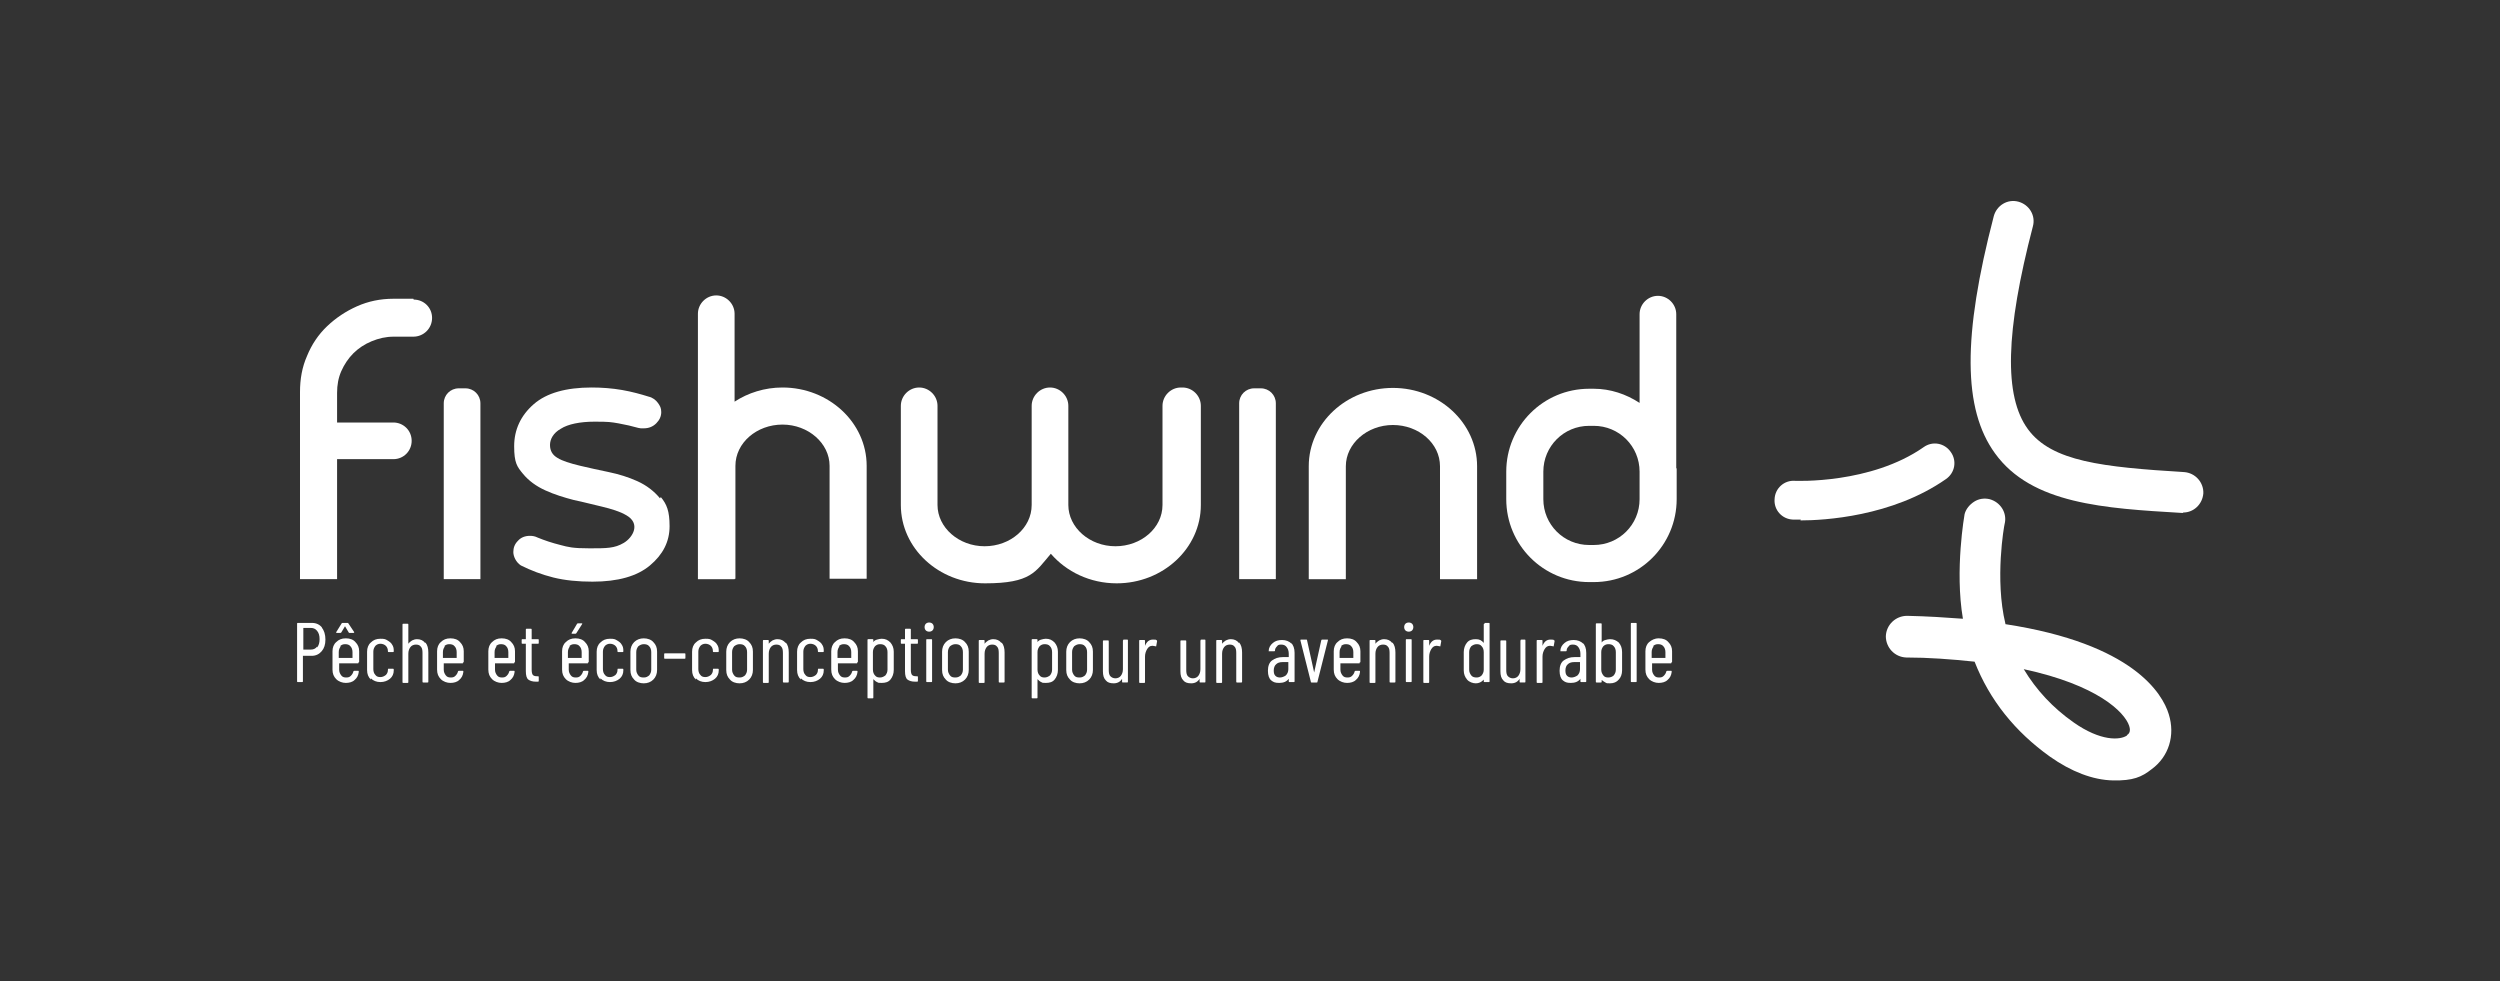 <?xml version="1.0" encoding="UTF-8"?>
<svg id="Calque_1" xmlns="http://www.w3.org/2000/svg" version="1.1" viewBox="0 0 600 235.5">
  <rect x="0" y="0" width="600" height="235.5" fill="#333333" stroke="none"/>
  <!-- Generator: Adobe Illustrator 29.2.1, SVG Export Plug-In . SVG Version: 2.1.0 Build 116)  -->
  <defs>
    <style>
      .st0 {
        fill: #fff;
      }
    </style>
  </defs>
  <g>
    <path class="st0" d="M523.9,123.1c0,0-.2,0-.3,0-18.5-1.1-36-2.1-44.8-14.3-7.7-10.6-7.8-28.1-.3-56.9.7-2.6,3.3-4.2,5.9-3.5,2.6.7,4.2,3.3,3.5,5.9-6.6,25.3-7,40.8-1.2,48.7,5.7,7.8,18,9.1,37.5,10.3,2.7.2,4.7,2.5,4.6,5.1-.2,2.6-2.3,4.6-4.8,4.6Z"/>
    <g>
      <path class="st0" d="M481.3,149.7c-2.6-10.7-.3-23.6-.2-23.9.7-2.7-1-5.3-3.6-6-1.3-.3-2.6-.1-3.7.6-1.1.7-2,1.8-2.3,3,0,0-2.4,13.4-.4,25.1-4-.3-8.5-.6-13.4-.7-2.7,0-5,2.1-5.1,4.9,0,2.7,2.1,5,4.9,5.1,5.3,0,10.7.4,16.4,1,3.6,9.2,9.7,16.8,18.1,22.8,5.1,3.6,10.3,5.6,15.1,5.7s6.9-.8,9.3-2.7c4.1-3,5.7-8.1,4.1-13.2-1.5-4.9-8.5-16.9-39.2-21.6ZM510.5,176.5c-1.7,1.2-6.4,1.4-12.8-3.1-5-3.5-9-7.8-12-12.8,17.7,3.8,24.2,10.3,25.3,13.6.5,1.5-.2,2-.5,2.2Z"/>
      <path class="st0" d="M432.2,124.7c-1.1,0-1.8,0-1.9,0-2.6-.1-4.6-2.3-4.4-4.9.1-2.6,2.3-4.6,4.9-4.4.2,0,18.2.8,30.9-8.1,2.1-1.5,5-1,6.5,1.2,1.5,2.1,1,5-1.2,6.5-12.9,9-29.3,9.9-34.9,9.9Z"/>
    </g>
  </g>
  <g>
    <path class="st0" d="M158.4,119.6c-1.4-1.7-3.2-3.1-5.4-4.1-2.2-1-4.5-1.7-6.9-2.2-2.4-.5-4.7-1-6.8-1.5-2.5-.6-4.4-1.2-5.5-1.9-1.2-.7-1.8-1.7-1.8-3.1s.8-2.9,2.6-3.9c1.7-1.1,4.6-1.7,8.1-1.7s3.9.1,5.7.4c1.7.3,3.4.7,4.8,1.1.2,0,.4.1.6.1.2,0,.4,0,.7,0,1.2,0,2.2-.4,3-1.2.8-.8,1.2-1.7,1.2-2.7s-.3-1.5-.8-2.2c-.5-.7-1.3-1.3-2.2-1.5-1.9-.6-4.1-1.2-6.4-1.6-2.3-.4-4.8-.6-7.3-.6-6.1,0-10.8,1.3-13.9,4-3.1,2.7-4.7,6.1-4.7,10.1s.7,4.9,2.1,6.6c1.4,1.7,3.2,3,5.4,4,2.2,1,4.5,1.7,6.8,2.3,2.4.5,4.6,1.1,6.8,1.6,2.1.5,4.4,1.2,5.7,2,3.7,2,1.7,5.4-.5,6.7s-4.1,1.3-8.2,1.3-5.1-.3-7-.8c-2-.5-3.8-1.1-5.5-1.8-.6-.3-1.2-.4-1.8-.4-1.2,0-2.2.4-2.9,1.2-.8.8-1.1,1.7-1.1,2.7s.6,2.4,1.8,3.2c2.4,1.2,5,2.2,7.8,2.9,2.8.7,6,1,9.4,1,6.1,0,10.7-1.3,13.8-3.9,3.1-2.6,4.7-5.7,4.7-9.4s-.7-5.3-2.1-7Z"/>
    <g>
      <path class="st0" d="M77.2,150.6c.6.7.9,1.7.9,2.9s-.3,2.1-.9,2.8c-.6.7-1.4,1.1-2.4,1.1h-2.1c0,0,0,0,0,0v6.1c0,.1,0,.2-.2.2h-1c-.1,0-.2,0-.2-.2v-13.8c0-.1,0-.2.2-.2h3.4c1,0,1.8.4,2.4,1.1ZM76.1,155.4c.4-.5.6-1.1.6-2s-.2-1.5-.6-2-.9-.7-1.5-.7h-1.8c0,0,0,0,0,0v5.2c0,0,0,0,0,0h1.8c.6,0,1.1-.2,1.5-.7Z"/>
      <path class="st0" d="M86,159.2h-4.6c0,0,0,0,0,0v1.5c0,.6.2,1,.5,1.4.3.4.7.5,1.2.5s.8-.1,1.1-.4c.3-.3.5-.6.6-1,0-.1.1-.2.2-.2h1c0,0,.1,0,.1.1,0,0,0,0,0,.2-.1.8-.4,1.4-1,1.9-.5.5-1.3.7-2.1.7s-1.7-.3-2.3-.9c-.6-.6-.9-1.3-.9-2.3v-4.4c0-.9.3-1.7.9-2.2.6-.6,1.3-.9,2.3-.9s1.8.3,2.3.9c.6.6.9,1.3.9,2.2v2.5c0,.1,0,.2-.2.2ZM80.7,151.9s0-.1,0-.2l1.3-2.1c0,0,.1-.1.2-.1h1.2c0,0,.2,0,.2.1l1.4,2.1c0,0,0,0,0,.1,0,0,0,.1-.2.1h-.9c0,0-.2,0-.2-.1l-.9-1.5s0,0,0,0,0,0,0,0l-.9,1.5c0,0-.1.1-.2.1h-.9c0,0-.1,0-.2,0ZM81.8,155.1c-.3.4-.5.8-.5,1.4v1.4c0,0,0,0,0,0h3.3c0,0,0,0,0,0v-1.4c0-.6-.2-1.1-.5-1.4-.3-.4-.8-.5-1.3-.5s-.9.2-1.2.5Z"/>
      <path class="st0" d="M89,163.1c-.6-.6-.9-1.3-.9-2.3v-4.4c0-.9.3-1.7.9-2.2.6-.6,1.3-.9,2.3-.9s1.2.1,1.7.4c.5.3.9.6,1.1,1,.3.4.4.9.4,1.4v.2c0,.1,0,.2-.2.2h-1c-.1,0-.2,0-.2-.2h0c0-.6-.2-1-.5-1.3-.3-.3-.8-.5-1.3-.5s-.9.2-1.2.5c-.3.4-.5.8-.5,1.4v4.2c0,.6.2,1.1.5,1.4.3.4.7.5,1.2.5s.9-.2,1.3-.5c.3-.3.5-.7.5-1.2h0c0-.3,0-.3.2-.3h1c.1,0,.2,0,.2.2v.2c0,.8-.3,1.5-.9,2-.6.5-1.4.8-2.3.8s-1.7-.3-2.3-.9Z"/>
      <path class="st0" d="M102.1,154.2c.5.6.7,1.4.7,2.4v7c0,.1,0,.2-.2.2h-1c-.1,0-.2,0-.2-.2v-6.9c0-.7-.1-1.2-.4-1.5-.3-.4-.7-.5-1.2-.5s-1,.2-1.3.6c-.3.4-.5.9-.5,1.6v6.8c0,.1,0,.2-.2.2h-1c-.1,0-.2,0-.2-.2v-13.8c0-.1,0-.2.2-.2h1c.1,0,.2,0,.2.2v4.6s0,0,0,0c0,0,0,0,0,0,.2-.3.6-.6.9-.8.4-.2.8-.3,1.2-.3.8,0,1.5.3,1.9.9Z"/>
      <path class="st0" d="M111.1,159.2h-4.6c0,0,0,0,0,0v1.5c0,.6.2,1,.5,1.4.3.4.7.5,1.2.5s.8-.1,1.1-.4c.3-.3.5-.6.6-1,0-.1.1-.2.2-.2h1c0,0,.1,0,.1.1,0,0,0,0,0,.2-.1.8-.4,1.4-1,1.9-.5.5-1.3.7-2.1.7s-1.7-.3-2.3-.9c-.6-.6-.9-1.3-.9-2.3v-4.4c0-.9.3-1.7.9-2.2.6-.6,1.3-.9,2.3-.9s1.8.3,2.3.9c.6.6.9,1.3.9,2.2v2.5c0,.1,0,.2-.2.2ZM106.8,155.1c-.3.4-.5.8-.5,1.4v1.4c0,0,0,0,0,0h3.3c0,0,0,0,0,0v-1.4c0-.6-.2-1.1-.5-1.4-.3-.4-.8-.5-1.3-.5s-.9.2-1.2.5Z"/>
      <path class="st0" d="M123.4,159.2h-4.6c0,0,0,0,0,0v1.5c0,.6.2,1,.5,1.4.3.4.7.5,1.2.5s.8-.1,1.1-.4c.3-.3.5-.6.6-1,0-.1.1-.2.2-.2h1c0,0,.1,0,.1.1,0,0,0,0,0,.2-.1.8-.4,1.4-1,1.9-.5.5-1.3.7-2.1.7s-1.7-.3-2.3-.9c-.6-.6-.9-1.3-.9-2.3v-4.4c0-.9.3-1.7.9-2.2.6-.6,1.3-.9,2.3-.9s1.8.3,2.3.9c.6.6.9,1.3.9,2.2v2.5c0,.1,0,.2-.2.2ZM119.2,155.1c-.3.4-.5.8-.5,1.4v1.4c0,0,0,0,0,0h3.3c0,0,0,0,0,0v-1.4c0-.6-.2-1.1-.5-1.4-.3-.4-.8-.5-1.3-.5s-.9.2-1.2.5Z"/>
      <path class="st0" d="M129.1,154.5h-1.5c0,0,0,0,0,0v6.2c0,.6.1,1.1.3,1.3s.5.3,1,.3h.2c.1,0,.2,0,.2.2v.9c0,.1,0,.2-.2.2h-.5c-.8,0-1.4-.2-1.8-.5-.4-.3-.6-1-.6-2v-6.6c0,0,0,0,0,0h-.8c-.1,0-.2,0-.2-.2v-.7c0-.1,0-.2.2-.2h.8c0,0,0,0,0,0v-2.3c0-.1,0-.2.2-.2h1c.1,0,.2,0,.2.2v2.3c0,0,0,0,0,0h1.5c.1,0,.2,0,.2.2v.7c0,.1,0,.2-.2.2Z"/>
      <path class="st0" d="M141.1,159.2h-4.6c0,0,0,0,0,0v1.5c0,.6.2,1,.5,1.4.3.4.7.5,1.2.5s.8-.1,1.1-.4c.3-.3.5-.6.6-1,0-.1.1-.2.2-.2h1c0,0,.1,0,.1.1,0,0,0,0,0,.2-.1.8-.4,1.4-1,1.9-.5.5-1.3.7-2.1.7s-1.7-.3-2.3-.9c-.6-.6-.9-1.3-.9-2.3v-4.4c0-.9.3-1.7.9-2.2.6-.6,1.3-.9,2.3-.9s1.8.3,2.3.9c.6.6.9,1.3.9,2.2v2.5c0,.1,0,.2-.2.2ZM136.8,155.1c-.3.4-.5.8-.5,1.4v1.4c0,0,0,0,0,0h3.3c0,0,0,0,0,0v-1.4c0-.6-.2-1.1-.5-1.4-.3-.4-.8-.5-1.3-.5s-.9.2-1.2.5ZM137.2,152.1s0-.1,0-.2l1.3-2.2c0,0,.1-.1.2-.1h.8c0,0,.1,0,.2,0s0,.1,0,.2l-1.4,2.2c0,0-.1.1-.2.1h-.6c0,0-.1,0-.2,0Z"/>
      <path class="st0" d="M144.1,163.1c-.6-.6-.9-1.3-.9-2.3v-4.4c0-.9.3-1.7.9-2.2.6-.6,1.3-.9,2.3-.9s1.2.1,1.7.4c.5.3.9.6,1.1,1,.3.4.4.9.4,1.4v.2c0,.1,0,.2-.2.2h-1c-.1,0-.2,0-.2-.2h0c0-.6-.2-1-.5-1.3-.3-.3-.8-.5-1.3-.5s-.9.2-1.2.5c-.3.4-.5.8-.5,1.4v4.2c0,.6.2,1.1.5,1.4.3.4.7.5,1.2.5s.9-.2,1.3-.5c.3-.3.5-.7.5-1.2h0c0-.3,0-.3.2-.3h1c.1,0,.2,0,.2.2v.2c0,.8-.3,1.5-.9,2-.6.5-1.4.8-2.3.8s-1.7-.3-2.3-.9Z"/>
      <path class="st0" d="M152.2,163.1c-.6-.6-.9-1.3-.9-2.3v-4.4c0-.9.3-1.7.9-2.3.6-.6,1.4-.9,2.3-.9s1.8.3,2.3.9c.6.6.9,1.3.9,2.3v4.4c0,.9-.3,1.7-.9,2.3-.6.6-1.4.9-2.3.9s-1.8-.3-2.3-.9ZM155.8,162.1c.3-.4.5-.8.5-1.4v-4.2c0-.6-.2-1.1-.5-1.4-.3-.4-.8-.5-1.3-.5s-.9.2-1.3.5c-.3.4-.5.8-.5,1.4v4.2c0,.6.2,1,.5,1.4.3.4.7.5,1.3.5s.9-.2,1.3-.5Z"/>
      <path class="st0" d="M159.4,157.9v-.9c0-.1,0-.2.2-.2h4.7c.1,0,.2,0,.2.2v.9c0,.1,0,.2-.2.2h-4.7c-.1,0-.2,0-.2-.2Z"/>
      <path class="st0" d="M167,163.1c-.6-.6-.9-1.3-.9-2.3v-4.4c0-.9.3-1.7.9-2.2.6-.6,1.3-.9,2.3-.9s1.2.1,1.7.4c.5.3.9.6,1.1,1,.3.4.4.9.4,1.4v.2c0,.1,0,.2-.2.2h-1c-.1,0-.2,0-.2-.2h0c0-.6-.2-1-.5-1.3-.3-.3-.8-.5-1.3-.5s-.9.2-1.2.5c-.3.4-.5.8-.5,1.4v4.2c0,.6.2,1.1.5,1.4.3.4.7.5,1.2.5s.9-.2,1.3-.5c.3-.3.5-.7.5-1.2h0c0-.3,0-.3.2-.3h1c.1,0,.2,0,.2.2v.2c0,.8-.3,1.5-.9,2-.6.5-1.4.8-2.3.8s-1.7-.3-2.3-.9Z"/>
      <path class="st0" d="M175.2,163.1c-.6-.6-.9-1.3-.9-2.3v-4.4c0-.9.3-1.7.9-2.3.6-.6,1.4-.9,2.3-.9s1.8.3,2.3.9c.6.6.9,1.3.9,2.3v4.4c0,.9-.3,1.7-.9,2.3-.6.6-1.4.9-2.3.9s-1.8-.3-2.3-.9ZM178.8,162.1c.3-.4.5-.8.5-1.4v-4.2c0-.6-.2-1.1-.5-1.4-.3-.4-.8-.5-1.3-.5s-.9.2-1.3.5c-.3.4-.5.8-.5,1.4v4.2c0,.6.2,1,.5,1.4.3.4.7.5,1.3.5s.9-.2,1.3-.5Z"/>
      <path class="st0" d="M188.6,154.2c.5.6.7,1.4.7,2.4v7c0,.1,0,.2-.2.2h-1c-.1,0-.2,0-.2-.2v-6.9c0-.7-.1-1.2-.4-1.5-.3-.4-.7-.5-1.2-.5s-1,.2-1.3.6c-.3.4-.5.9-.5,1.6v6.8c0,.1,0,.2-.2.2h-1c-.1,0-.2,0-.2-.2v-9.9c0-.1,0-.2.2-.2h1c.1,0,.2,0,.2.2v.7s0,0,0,0c0,0,0,0,0,0,.2-.3.6-.6.9-.8.4-.2.8-.3,1.2-.3.8,0,1.5.3,1.9.9Z"/>
      <path class="st0" d="M192.2,163.1c-.6-.6-.9-1.3-.9-2.3v-4.4c0-.9.3-1.7.9-2.2.6-.6,1.3-.9,2.3-.9s1.2.1,1.7.4c.5.3.9.6,1.1,1,.3.4.4.9.4,1.4v.2c0,.1,0,.2-.2.2h-1c-.1,0-.2,0-.2-.2h0c0-.6-.2-1-.5-1.3-.3-.3-.8-.5-1.3-.5s-.9.2-1.2.5c-.3.4-.5.8-.5,1.4v4.2c0,.6.2,1.1.5,1.4.3.4.7.5,1.2.5s.9-.2,1.3-.5c.3-.3.5-.7.5-1.2h0c0-.3,0-.3.2-.3h1c.1,0,.2,0,.2.2v.2c0,.8-.3,1.5-.9,2-.6.5-1.4.8-2.3.8s-1.7-.3-2.3-.9Z"/>
      <path class="st0" d="M205.7,159.2h-4.6c0,0,0,0,0,0v1.5c0,.6.2,1,.5,1.4.3.4.7.5,1.2.5s.8-.1,1.1-.4c.3-.3.5-.6.6-1,0-.1.1-.2.2-.2h1c0,0,.1,0,.1.1,0,0,0,0,0,.2-.1.8-.4,1.4-1,1.9-.5.5-1.3.7-2.1.7s-1.7-.3-2.3-.9c-.6-.6-.9-1.3-.9-2.3v-4.4c0-.9.3-1.7.9-2.2.6-.6,1.3-.9,2.3-.9s1.8.3,2.3.9c.6.6.9,1.3.9,2.2v2.5c0,.1,0,.2-.2.2ZM201.5,155.1c-.3.4-.5.8-.5,1.4v1.4c0,0,0,0,0,0h3.3c0,0,0,0,0,0v-1.4c0-.6-.2-1.1-.5-1.4-.3-.4-.8-.5-1.3-.5s-.9.2-1.2.5Z"/>
      <path class="st0" d="M213.7,154.2c.5.6.8,1.3.8,2.2v4.4c0,.9-.3,1.7-.8,2.3-.5.6-1.2.8-2.1.8s-.7,0-1.1-.2c-.3-.1-.6-.4-.9-.7,0,0,0,0,0,0,0,0,0,0,0,0v4.4c0,.1,0,.2-.2.2h-1c-.1,0-.2,0-.2-.2v-13.8c0-.1,0-.2.2-.2h1c.1,0,.2,0,.2.2v.5s0,0,0,0,0,0,0,0c.2-.3.5-.5.9-.6s.7-.2,1.1-.2c.9,0,1.5.3,2.1.9ZM212.5,155.1c-.3-.4-.8-.5-1.3-.5s-.9.2-1.2.5c-.3.4-.5.8-.5,1.4v4.2c0,.6.2,1.1.5,1.4.3.4.7.5,1.2.5s.9-.2,1.3-.5c.3-.4.5-.8.5-1.4v-4.2c0-.6-.2-1.1-.5-1.4Z"/>
      <path class="st0" d="M220.1,154.5h-1.5c0,0,0,0,0,0v6.2c0,.6.1,1.1.3,1.3s.5.3,1,.3h.2c.1,0,.2,0,.2.2v.9c0,.1,0,.2-.2.2h-.5c-.8,0-1.4-.2-1.8-.5-.4-.3-.6-1-.6-2v-6.6c0,0,0,0,0,0h-.8c-.1,0-.2,0-.2-.2v-.7c0-.1,0-.2.2-.2h.8c0,0,0,0,0,0v-2.3c0-.1,0-.2.2-.2h1c.1,0,.2,0,.2.2v2.3c0,0,0,0,0,0h1.5c.1,0,.2,0,.2.2v.7c0,.1,0,.2-.2.2Z"/>
      <path class="st0" d="M222.2,151.3c-.2-.2-.3-.5-.3-.8s.1-.6.3-.8c.2-.2.5-.3.8-.3s.6.1.8.3c.2.2.3.5.3.8s-.1.6-.3.8-.5.3-.8.3-.6-.1-.8-.3ZM222.3,163.5v-9.9c0-.1,0-.2.2-.2h1c.1,0,.2,0,.2.2v9.9c0,.1,0,.2-.2.2h-1c-.1,0-.2,0-.2-.2Z"/>
      <path class="st0" d="M227,163.1c-.6-.6-.9-1.3-.9-2.3v-4.4c0-.9.3-1.7.9-2.3.6-.6,1.4-.9,2.3-.9s1.8.3,2.3.9c.6.6.9,1.3.9,2.3v4.4c0,.9-.3,1.7-.9,2.3-.6.6-1.4.9-2.3.9s-1.8-.3-2.3-.9ZM230.6,162.1c.3-.4.5-.8.5-1.4v-4.2c0-.6-.2-1.1-.5-1.4-.3-.4-.8-.5-1.3-.5s-.9.2-1.3.5c-.3.4-.5.8-.5,1.4v4.2c0,.6.2,1,.5,1.4.3.4.7.5,1.3.5s.9-.2,1.3-.5Z"/>
      <path class="st0" d="M240.4,154.2c.5.6.7,1.4.7,2.4v7c0,.1,0,.2-.2.2h-1c-.1,0-.2,0-.2-.2v-6.9c0-.7-.1-1.2-.4-1.5-.3-.4-.7-.5-1.2-.5s-1,.2-1.3.6c-.3.4-.5.9-.5,1.6v6.8c0,.1,0,.2-.2.2h-1c-.1,0-.2,0-.2-.2v-9.9c0-.1,0-.2.2-.2h1c.1,0,.2,0,.2.2v.7s0,0,0,0c0,0,0,0,0,0,.2-.3.6-.6.9-.8.4-.2.8-.3,1.2-.3.8,0,1.5.3,1.9.9Z"/>
      <path class="st0" d="M253.1,154.2c.5.6.8,1.3.8,2.2v4.4c0,.9-.3,1.7-.8,2.3-.5.6-1.2.8-2.1.8s-.7,0-1.1-.2c-.3-.1-.6-.4-.9-.7,0,0,0,0,0,0,0,0,0,0,0,0v4.4c0,.1,0,.2-.2.2h-1c-.1,0-.2,0-.2-.2v-13.8c0-.1,0-.2.2-.2h1c.1,0,.2,0,.2.2v.5s0,0,0,0,0,0,0,0c.2-.3.5-.5.9-.6s.7-.2,1.1-.2c.9,0,1.5.3,2.1.9ZM252,155.1c-.3-.4-.8-.5-1.3-.5s-.9.2-1.2.5c-.3.4-.5.8-.5,1.4v4.2c0,.6.2,1.1.5,1.4.3.4.7.5,1.2.5s.9-.2,1.3-.5c.3-.4.5-.8.5-1.4v-4.2c0-.6-.2-1.1-.5-1.4Z"/>
      <path class="st0" d="M256.8,163.1c-.6-.6-.9-1.3-.9-2.3v-4.4c0-.9.3-1.7.9-2.3.6-.6,1.4-.9,2.3-.9s1.8.3,2.3.9c.6.6.9,1.3.9,2.3v4.4c0,.9-.3,1.7-.9,2.3-.6.6-1.4.9-2.3.9s-1.8-.3-2.3-.9ZM260.4,162.1c.3-.4.5-.8.5-1.4v-4.2c0-.6-.2-1.1-.5-1.4-.3-.4-.8-.5-1.3-.5s-.9.2-1.3.5c-.3.4-.5.8-.5,1.4v4.2c0,.6.2,1,.5,1.4.3.4.7.5,1.3.5s.9-.2,1.3-.5Z"/>
      <path class="st0" d="M269.5,153.5h1c.1,0,.2,0,.2.2v9.9c0,.1,0,.2-.2.2h-1c-.1,0-.2,0-.2-.2v-.7s0,0,0,0,0,0,0,0c-.4.7-1.1,1.1-2,1.1s-1.5-.2-1.9-.7c-.5-.5-.7-1.2-.7-2.2v-7.2c0-.1,0-.2.2-.2h1c.1,0,.2,0,.2.2v6.9c0,.7.1,1.2.4,1.5s.7.5,1.2.5,1-.2,1.3-.6.5-.9.5-1.6v-6.8c0-.1,0-.2.2-.2Z"/>
      <path class="st0" d="M277.6,153.6c0,0,.1.1.1.3l-.2,1.1c0,.1,0,.2-.2.1-.2,0-.4-.1-.6-.1s-.2,0-.2,0c-.5,0-.9.3-1.2.8s-.5,1.1-.5,1.8v6.1c0,.1,0,.2-.2.2h-1c-.1,0-.2,0-.2-.2v-9.9c0-.1,0-.2.2-.2h1c.1,0,.2,0,.2.2v1.2s0,0,0,0,0,0,0,0c.4-1,1-1.5,1.9-1.5s.6,0,.9.2Z"/>
      <path class="st0" d="M288.1,153.5h1c.1,0,.2,0,.2.2v9.9c0,.1,0,.2-.2.2h-1c-.1,0-.2,0-.2-.2v-.7s0,0,0,0,0,0,0,0c-.4.7-1.1,1.1-2,1.1s-1.5-.2-1.9-.7c-.5-.5-.7-1.2-.7-2.2v-7.2c0-.1,0-.2.2-.2h1c.1,0,.2,0,.2.2v6.9c0,.7.1,1.2.4,1.5s.7.5,1.2.5,1-.2,1.3-.6.5-.9.5-1.6v-6.8c0-.1,0-.2.2-.2Z"/>
      <path class="st0" d="M297.4,154.2c.5.6.7,1.4.7,2.4v7c0,.1,0,.2-.2.2h-1c-.1,0-.2,0-.2-.2v-6.9c0-.7-.1-1.2-.4-1.5-.3-.4-.7-.5-1.2-.5s-1,.2-1.3.6c-.3.4-.5.9-.5,1.6v6.8c0,.1,0,.2-.2.2h-1c-.1,0-.2,0-.2-.2v-9.9c0-.1,0-.2.2-.2h1c.1,0,.2,0,.2.2v.7s0,0,0,0c0,0,0,0,0,0,.2-.3.6-.6.9-.8.4-.2.8-.3,1.2-.3.8,0,1.5.3,1.9.9Z"/>
      <path class="st0" d="M309.8,154.2c.6.6.9,1.4.9,2.5v6.8c0,.1,0,.2-.2.2h-1c-.1,0-.2,0-.2-.2v-.6s0,0,0,0c0,0,0,0,0,0-.5.7-1.3,1-2.3,1s-1.4-.2-1.9-.6c-.5-.4-.8-1.2-.8-2.3s.3-2,1-2.5c.7-.5,1.5-.8,2.6-.8h1.4c0,0,0,0,0,0v-.8c0-.7-.2-1.2-.5-1.6-.3-.4-.7-.6-1.3-.6s-.8.1-1,.4c-.3.3-.5.6-.5,1,0,.1,0,.2-.2.2h-1.1c0,0-.1,0-.2,0s0,0,0-.1c0-.8.4-1.4,1-1.9s1.3-.7,2.2-.7,1.7.3,2.3.9ZM308.6,162.1c.4-.4.6-.9.6-1.5v-1.7c0,0,0,0,0,0h-1.4c-.7,0-1.2.2-1.5.5-.4.3-.6.9-.6,1.5s.1,1,.4,1.3c.3.3.7.4,1.1.4s1-.2,1.4-.5Z"/>
      <path class="st0" d="M314.6,163.6l-2.5-9.9h0c0-.2,0-.2.2-.2h1.2c.1,0,.2,0,.2.2l1.7,7.7s0,0,0,0,0,0,0,0l1.7-7.7c0-.1.1-.2.2-.2h1.2c0,0,.1,0,.2,0,0,0,0,0,0,.2l-2.5,9.9c0,.1,0,.2-.2.2h-1.2c-.1,0-.2,0-.2-.2Z"/>
      <path class="st0" d="M326.3,159.2h-4.6c0,0,0,0,0,0v1.5c0,.6.2,1,.5,1.4.3.4.7.5,1.2.5s.8-.1,1.1-.4c.3-.3.5-.6.6-1,0-.1.1-.2.2-.2h1c0,0,.1,0,.1.1,0,0,0,0,0,.2-.1.8-.4,1.4-1,1.9-.5.5-1.3.7-2.1.7s-1.7-.3-2.3-.9c-.6-.6-.9-1.3-.9-2.3v-4.4c0-.9.3-1.7.9-2.2.6-.6,1.3-.9,2.3-.9s1.8.3,2.3.9c.6.6.9,1.3.9,2.2v2.5c0,.1,0,.2-.2.2ZM322,155.1c-.3.4-.5.8-.5,1.4v1.4c0,0,0,0,0,0h3.3c0,0,0,0,0,0v-1.4c0-.6-.2-1.1-.5-1.4-.3-.4-.8-.5-1.3-.5s-.9.2-1.2.5Z"/>
      <path class="st0" d="M334.2,154.2c.5.6.7,1.4.7,2.4v7c0,.1,0,.2-.2.2h-1c-.1,0-.2,0-.2-.2v-6.9c0-.7-.1-1.2-.4-1.5-.3-.4-.7-.5-1.2-.5s-1,.2-1.3.6c-.3.4-.5.9-.5,1.6v6.8c0,.1,0,.2-.2.2h-1c-.1,0-.2,0-.2-.2v-9.9c0-.1,0-.2.2-.2h1c.1,0,.2,0,.2.2v.7s0,0,0,0c0,0,0,0,0,0,.2-.3.6-.6.9-.8.4-.2.8-.3,1.2-.3.8,0,1.5.3,1.9.9Z"/>
      <path class="st0" d="M337.3,151.3c-.2-.2-.3-.5-.3-.8s.1-.6.3-.8c.2-.2.5-.3.8-.3s.6.1.8.3c.2.2.3.5.3.8s-.1.6-.3.8-.5.3-.8.3-.6-.1-.8-.3ZM337.4,163.5v-9.9c0-.1,0-.2.2-.2h1c.1,0,.2,0,.2.2v9.9c0,.1,0,.2-.2.2h-1c-.1,0-.2,0-.2-.2Z"/>
      <path class="st0" d="M345.8,153.6c0,0,.1.1.1.3l-.2,1.1c0,.1,0,.2-.2.1-.2,0-.4-.1-.6-.1s-.2,0-.2,0c-.5,0-.9.3-1.2.8s-.5,1.1-.5,1.8v6.1c0,.1,0,.2-.2.2h-1c-.1,0-.2,0-.2-.2v-9.9c0-.1,0-.2.2-.2h1c.1,0,.2,0,.2.2v1.2s0,0,0,0,0,0,0,0c.4-1,1-1.5,1.9-1.5s.6,0,.9.2Z"/>
      <path class="st0" d="M356.3,149.5h1c.1,0,.2,0,.2.2v13.8c0,.1,0,.2-.2.2h-1c-.1,0-.2,0-.2-.2v-.4s0,0,0,0c0,0,0,0,0,0-.5.6-1.2.9-1.9.9s-1.6-.3-2.1-.9c-.5-.6-.8-1.3-.8-2.2v-4.4c0-.9.3-1.7.8-2.3.5-.6,1.2-.8,2.1-.8s1.4.3,1.9.9c0,0,0,0,0,0,0,0,0,0,0,0v-4.4c0-.1,0-.2.2-.2ZM355.6,162.1c.3-.4.5-.8.5-1.4v-4.2c0-.6-.2-1.1-.5-1.4-.3-.4-.7-.5-1.2-.5s-.9.2-1.3.5c-.3.4-.5.8-.5,1.4v4.2c0,.6.2,1,.5,1.4.3.4.8.5,1.3.5s.9-.2,1.2-.5Z"/>
      <path class="st0" d="M364.9,153.5h1c.1,0,.2,0,.2.2v9.9c0,.1,0,.2-.2.2h-1c-.1,0-.2,0-.2-.2v-.7s0,0,0,0,0,0,0,0c-.4.7-1.1,1.1-2,1.1s-1.5-.2-1.9-.7c-.5-.5-.7-1.2-.7-2.2v-7.2c0-.1,0-.2.2-.2h1c.1,0,.2,0,.2.2v6.9c0,.7.1,1.2.4,1.5s.7.5,1.2.5,1-.2,1.3-.6.5-.9.5-1.6v-6.8c0-.1,0-.2.2-.2Z"/>
      <path class="st0" d="M373,153.6c0,0,.1.1.1.3l-.2,1.1c0,.1,0,.2-.2.1-.2,0-.4-.1-.6-.1s-.2,0-.2,0c-.5,0-.9.3-1.2.8-.3.5-.5,1.1-.5,1.8v6.1c0,.1,0,.2-.2.2h-1c-.1,0-.2,0-.2-.2v-9.9c0-.1,0-.2.2-.2h1c.1,0,.2,0,.2.2v1.2s0,0,0,0,0,0,0,0c.4-1,1-1.5,1.9-1.5s.6,0,.9.2Z"/>
      <path class="st0" d="M379.8,154.2c.6.6.9,1.4.9,2.5v6.8c0,.1,0,.2-.2.2h-1c-.1,0-.2,0-.2-.2v-.6s0,0,0,0c0,0,0,0,0,0-.5.7-1.3,1-2.3,1s-1.4-.2-1.9-.6c-.5-.4-.8-1.2-.8-2.3s.3-2,1-2.5c.7-.5,1.5-.8,2.6-.8h1.4c0,0,0,0,0,0v-.8c0-.7-.2-1.2-.5-1.6-.3-.4-.7-.6-1.3-.6s-.8.1-1,.4c-.3.3-.5.6-.5,1,0,.1,0,.2-.2.2h-1.1c0,0-.1,0-.2,0,0,0,0,0,0-.1,0-.8.4-1.4,1-1.9.6-.5,1.3-.7,2.2-.7s1.7.3,2.3.9ZM378.6,162.1c.4-.4.6-.9.6-1.5v-1.7c0,0,0,0,0,0h-1.4c-.7,0-1.2.2-1.5.5-.4.3-.6.9-.6,1.5s.1,1,.4,1.3c.3.3.7.4,1.1.4s1-.2,1.4-.5Z"/>
      <path class="st0" d="M388.5,154.2c.5.6.8,1.3.8,2.3v4.4c0,.9-.3,1.7-.8,2.2-.5.6-1.2.9-2.1.9s-.7,0-1.1-.2-.6-.4-.9-.6c0,0,0,0,0,0,0,0,0,0,0,0v.4c0,.1,0,.2-.2.2h-1c-.1,0-.2,0-.2-.2v-13.8c0-.1,0-.2.2-.2h1c.1,0,.2,0,.2.2v4.4s0,0,0,0c0,0,0,0,0,0,.2-.3.5-.5.9-.6s.7-.2,1.1-.2c.9,0,1.5.3,2.1.8ZM387.3,155.1c-.3-.4-.8-.5-1.3-.5s-.9.2-1.2.5c-.3.4-.5.8-.5,1.4v4.2c0,.6.2,1,.5,1.4.3.4.7.5,1.2.5s1-.2,1.3-.5c.3-.4.5-.8.5-1.4v-4.2c0-.6-.2-1.1-.5-1.4Z"/>
      <path class="st0" d="M391.4,163.5v-13.8c0-.1,0-.2.2-.2h1c.1,0,.2,0,.2.2v13.8c0,.1,0,.2-.2.2h-1c-.1,0-.2,0-.2-.2Z"/>
      <path class="st0" d="M401.1,159.2h-4.6c0,0,0,0,0,0v1.5c0,.6.2,1,.5,1.4.3.4.7.5,1.2.5s.8-.1,1.1-.4c.3-.3.5-.6.6-1,0-.1.1-.2.2-.2h1c0,0,.1,0,.1.1,0,0,0,0,0,.2-.1.8-.4,1.4-1,1.9-.5.5-1.3.7-2.1.7s-1.7-.3-2.3-.9c-.6-.6-.9-1.3-.9-2.3v-4.4c0-.9.3-1.7.9-2.2s1.3-.9,2.3-.9,1.8.3,2.3.9c.6.6.9,1.3.9,2.2v2.5c0,.1,0,.2-.2.2ZM396.9,155.1c-.3.4-.5.8-.5,1.4v1.4c0,0,0,0,0,0h3.3c0,0,0,0,0,0v-1.4c0-.6-.2-1.1-.5-1.4-.3-.4-.8-.5-1.3-.5s-.9.2-1.2.5Z"/>
    </g>
    <path class="st0" d="M99.2,71.7c-.1,0-.3,0-.4,0h-4.4c-3.1,0-6,.6-8.7,1.8-2.7,1.2-5.1,2.8-7.2,4.8s-3.7,4.4-4.8,7.1c-1.2,2.7-1.7,5.6-1.7,8.7v44.9h8.9v-28.8h13.5c2.5,0,4.4-2,4.4-4.4h0c0-2.5-2-4.4-4.4-4.4h-13.5v-7.1c0-1.9.3-3.6,1-5.2.7-1.6,1.7-3.1,2.9-4.3,1.2-1.2,2.7-2.2,4.4-2.9,1.7-.7,3.4-1.1,5.3-1.1h4.4c.1,0,.2,0,.3,0,2.5,0,4.5-2,4.5-4.5s-2-4.4-4.4-4.4Z"/>
    <path class="st0" d="M110.1,93.2h1.6c2,0,3.6,1.6,3.6,3.6v42.2h-8.8v-42.2c0-2,1.6-3.6,3.6-3.6Z"/>
    <path class="st0" d="M301,93.2h1.6c2,0,3.6,1.6,3.6,3.6v42.2h-8.8v-42.2c0-2,1.6-3.6,3.6-3.6Z"/>
    <path class="st0" d="M187.8,93c-4.3,0-8.3,1.3-11.5,3.4v-21.1c0-2.4-2-4.4-4.4-4.4h0c-2.4,0-4.4,2-4.4,4.4v63.7h8.8c0-.1.2-.1.2-.1v-27.1c0-5.5,5.1-9.9,11.3-9.9s11.3,4.5,11.3,9.9v27.1h8.9v-27.1c0-10.4-9.1-18.8-20.2-18.8Z"/>
    <path class="st0" d="M354.5,139h-8.9v-27.1c0-5.5-5.1-9.9-11.3-9.9s-11.3,4.5-11.3,9.9v27.1h-8.9v-27.1c0-10.4,9.1-18.8,20.2-18.8s20.2,8.4,20.2,18.8v27.1Z"/>
    <path class="st0" d="M283.4,93c-2.4,0-4.4,2-4.4,4.4v23.8c0,5.5-5.1,9.9-11.3,9.9s-11.3-4.5-11.3-9.9v-23.8c0-2.4-2-4.4-4.4-4.4s0,0,0,0c0,0,0,0,0,0-2.4,0-4.4,2-4.4,4.4v23.8c0,5.5-5.1,9.9-11.3,9.9s-11.3-4.5-11.3-9.9v-23.8c0-2.4-2-4.4-4.4-4.4s-4.4,2-4.4,4.4v23.8c0,10.4,9.1,18.8,20.2,18.8s12.1-2.8,15.8-7.1c3.7,4.3,9.4,7.1,15.8,7.1,11.1,0,20.2-8.4,20.2-18.8v-23.8c0-2.4-2-4.4-4.4-4.4Z"/>
    <path class="st0" d="M402.3,112.4v-37c0-2.4-2-4.4-4.4-4.4s-4.4,2-4.4,4.4v21.3c-3.2-2.1-7-3.4-11-3.4h-1.1c-11,0-19.9,8.9-19.9,19.9v6.6c0,11,8.9,19.9,19.9,19.9h1.1c11,0,19.9-8.9,19.9-19.9v-6.6c0-.3,0-.5,0-.8ZM393.5,119.8c0,6.1-4.9,11-11,11h-1.1c-6.1,0-11-4.9-11-11v-6.6c0-6.1,4.9-11,11-11h1.1c6.1,0,11,4.9,11,11v6.6Z"/>
  </g>
</svg>